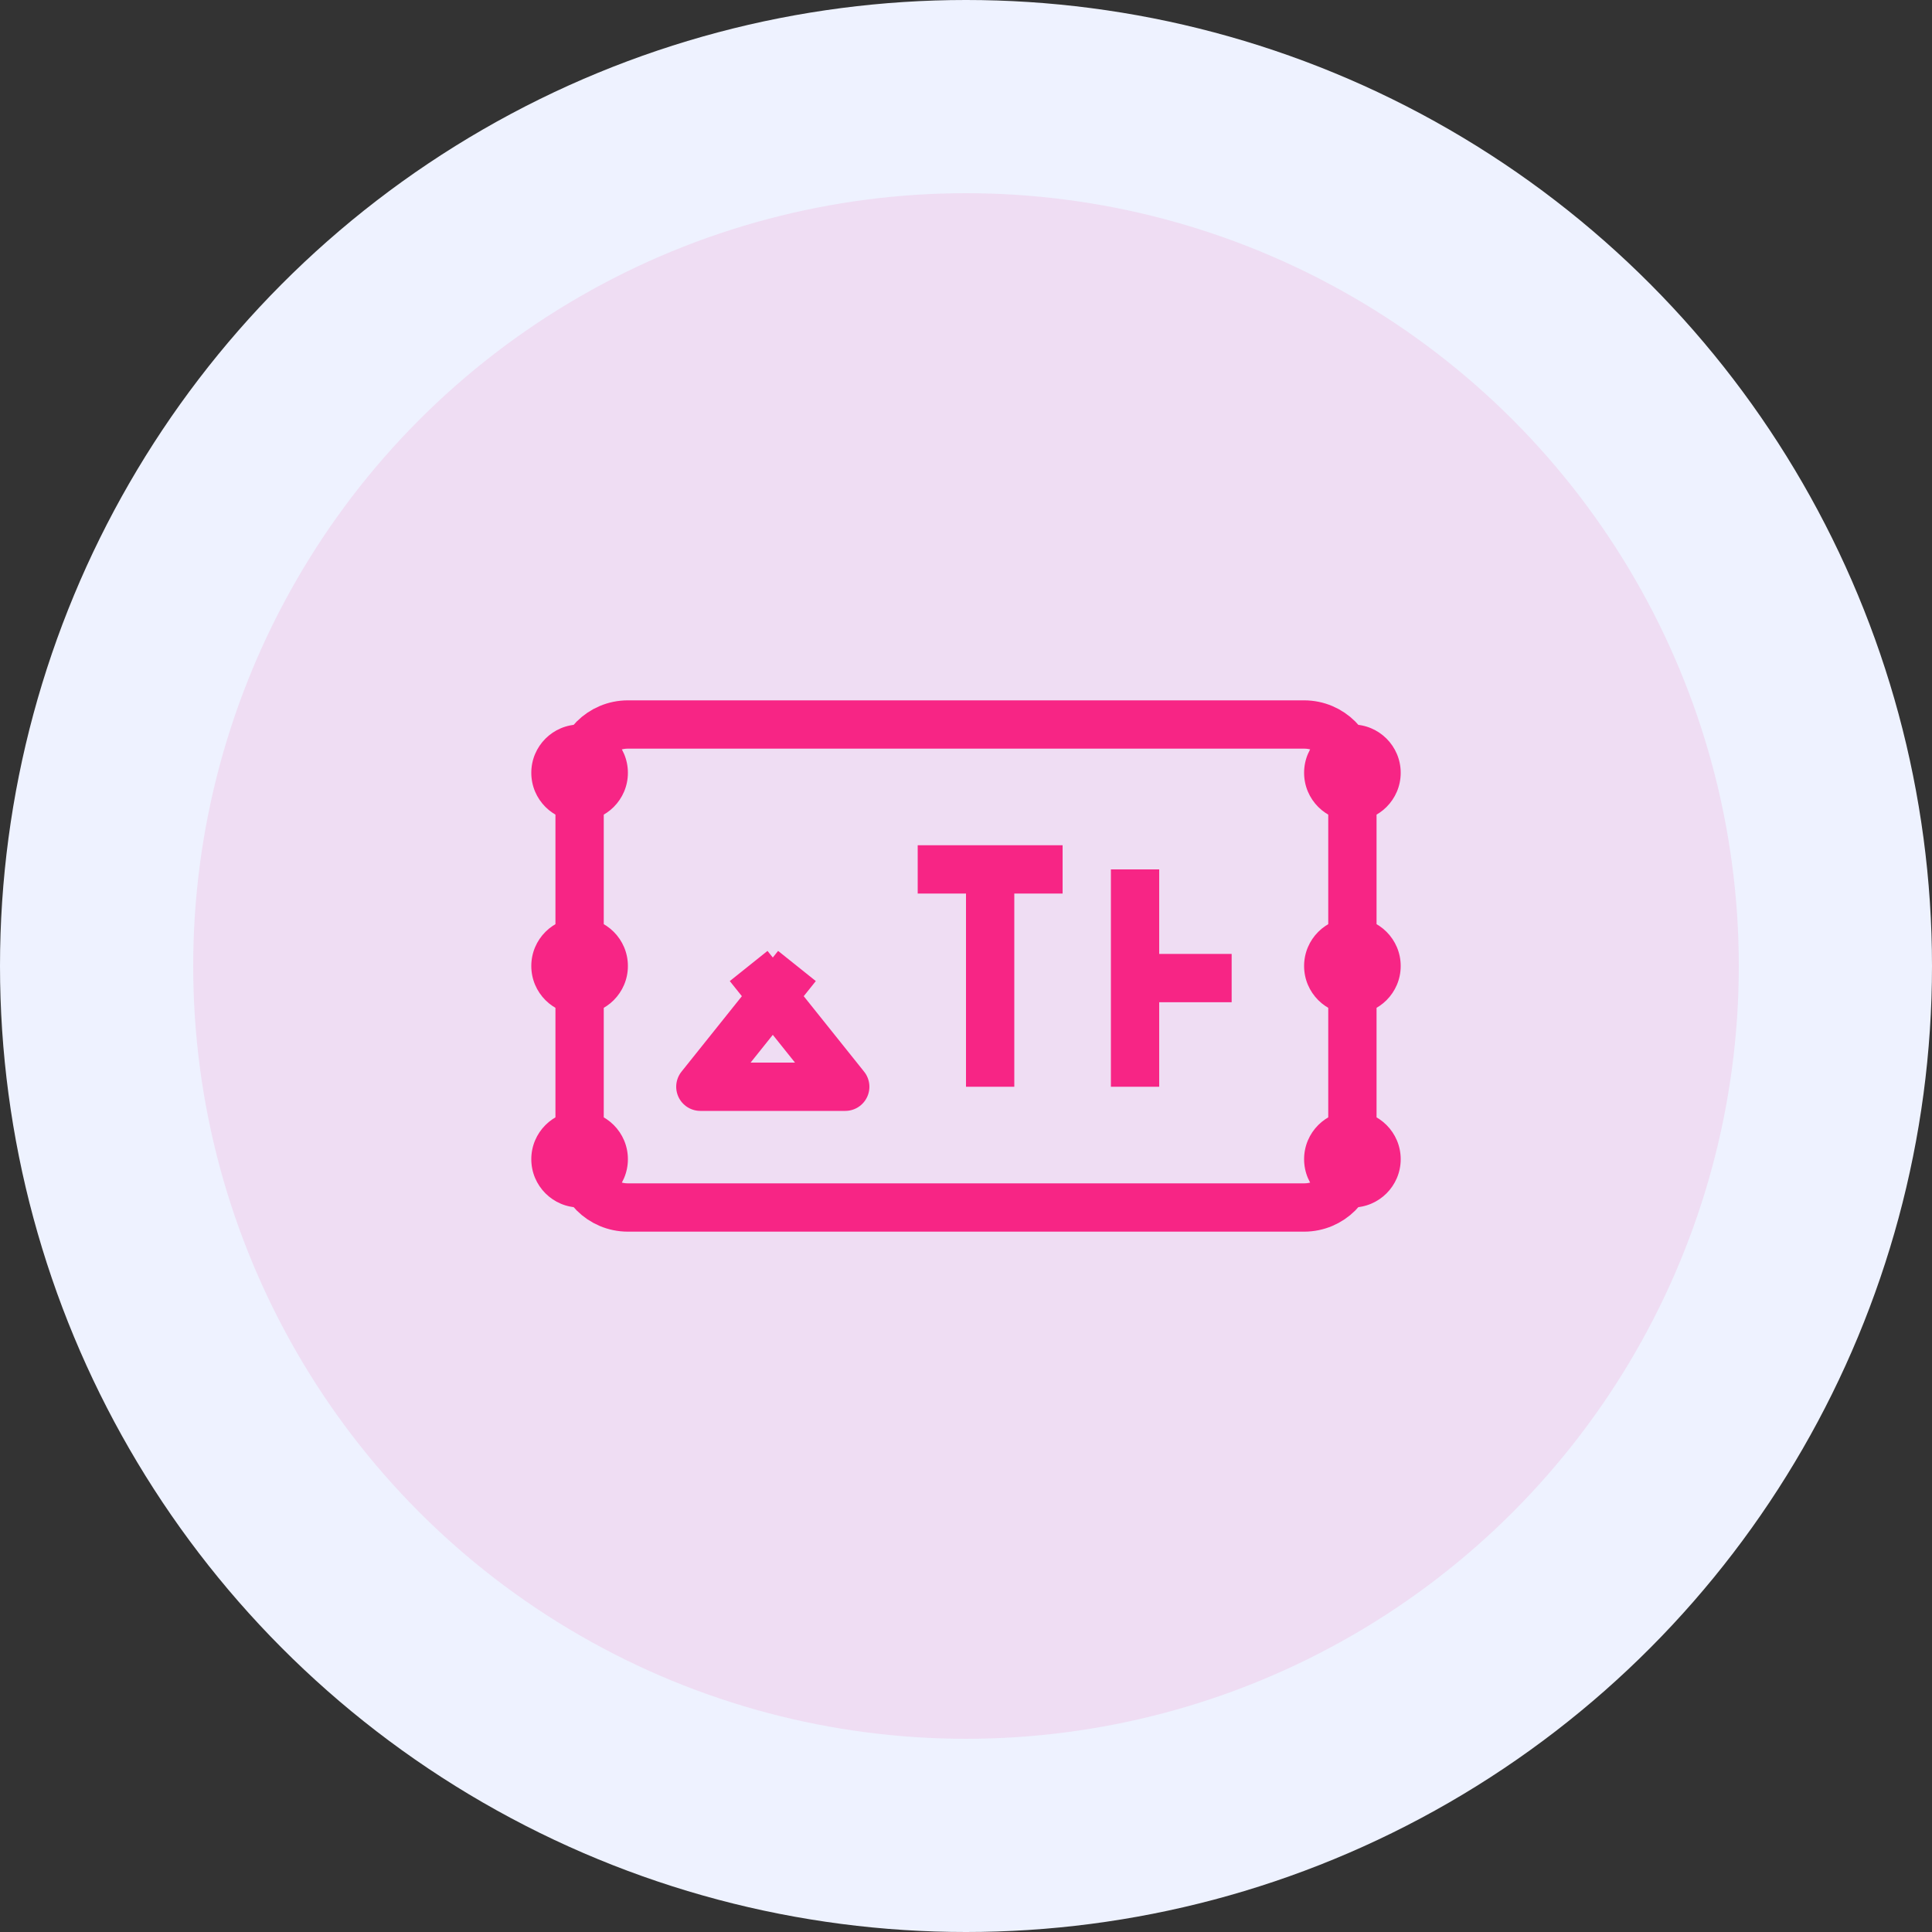 <svg width="80" height="80" viewBox="0 0 80 80" fill="none"
    xmlns="http://www.w3.org/2000/svg">
    <rect x="0" y="0" width="80" height="80" fill="#333333" stroke="none"/>
    <circle cx="40" cy="40" r="40" fill="#EEF2FF"/>
    <circle cx="40" cy="40" r="32" fill="#F72585" fill-opacity="0.1"/>

    <!-- API Symbol -->
    <path d="M26 30H54C55.105 30 56 30.895 56 32V48C56 49.105 55.105 50 54 50H26C24.895 50 24 49.105 24 48V32C24 30.895 24.895 30 26 30Z" stroke="#F72585" stroke-width="2"/>

    <!-- Text -->
    <path d="M33 40L29 45H35L31 40" stroke="#F72585" stroke-width="2" stroke-linejoin="round"/>
    <path d="M41 36V45" stroke="#F72585" stroke-width="2"/>
    <path d="M38 36H44" stroke="#F72585" stroke-width="2"/>
    <path d="M47 36V45" stroke="#F72585" stroke-width="2"/>
    <path d="M47 40.5H51" stroke="#F72585" stroke-width="2"/>

    <!-- Connection dots -->
    <circle cx="24" cy="32" r="2" fill="#F72585"/>
    <circle cx="24" cy="40" r="2" fill="#F72585"/>
    <circle cx="24" cy="48" r="2" fill="#F72585"/>
    <circle cx="56" cy="32" r="2" fill="#F72585"/>
    <circle cx="56" cy="40" r="2" fill="#F72585"/>
    <circle cx="56" cy="48" r="2" fill="#F72585"/>
</svg>
